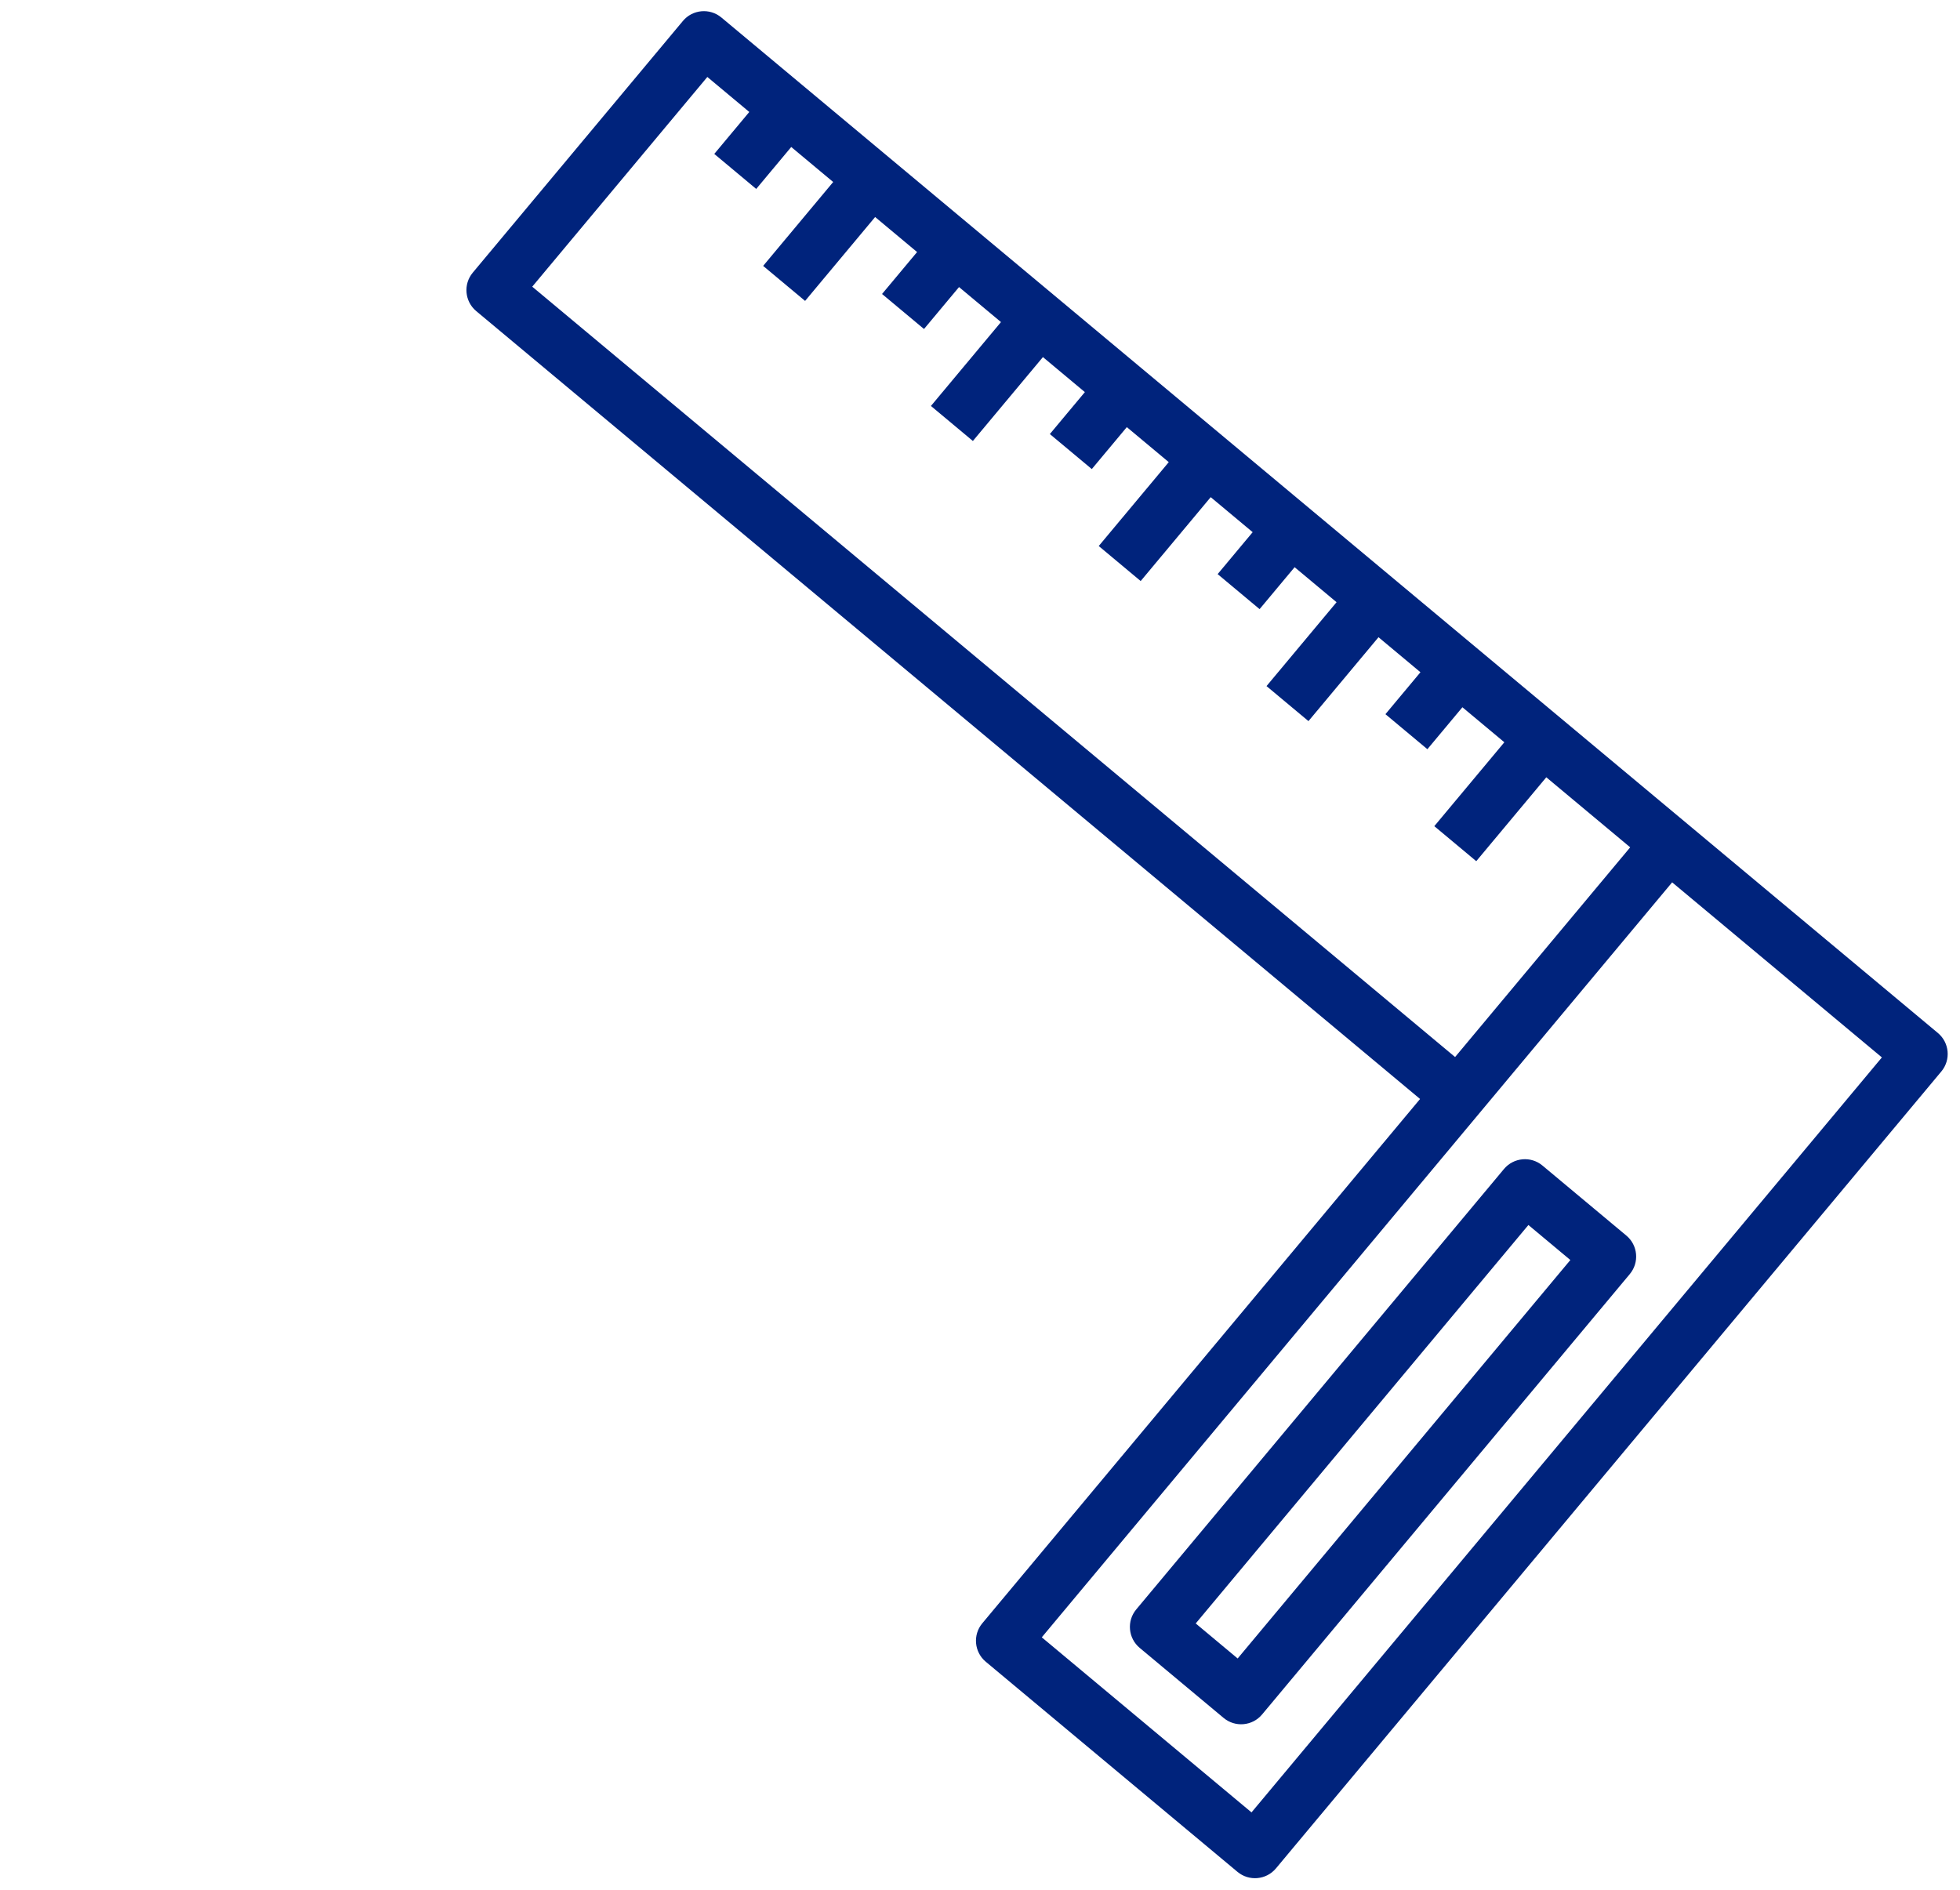 <svg width="588" height="567" viewBox="0 0 588 567" fill="none" xmlns="http://www.w3.org/2000/svg">
<path d="M581.363 309.932L216.416 5.253C212.941 2.352 207.771 2.817 204.87 6.292L141.833 81.799C138.932 85.273 139.398 90.443 142.872 93.344L426.021 329.733L294.694 487.038C291.793 490.512 292.258 495.682 295.733 498.583L371.24 561.62C374.714 564.521 379.884 564.056 382.785 560.581L582.402 321.477C585.303 318.003 584.838 312.833 581.363 309.932ZM159.671 86.013L212.202 23.091L224.786 33.597L214.28 46.181L226.864 56.687L237.37 44.103L249.955 54.609L228.943 79.778L241.527 90.284L262.539 65.115L275.124 75.621L264.617 88.206L277.202 98.712L287.708 86.128L300.292 96.634L279.28 121.803L291.864 132.309L312.877 107.14L325.461 117.646L314.955 130.231L327.539 140.737L338.046 128.152L350.63 138.658L329.618 163.827L342.202 174.333L363.214 149.165L375.799 159.671L365.293 172.255L377.877 182.761L388.383 170.177L400.968 180.683L379.955 205.852L392.54 216.358L413.552 191.189L426.136 201.696L415.63 214.28L428.215 224.786L438.721 212.202L451.305 222.708L430.293 247.877L442.877 258.383L463.89 233.214L489.058 254.226L436.527 317.148L159.671 86.013ZM375.454 543.782L312.532 491.252L501.643 264.733L564.565 317.263L375.454 543.782Z" fill="#00237C"/>
<path d="M487.904 370.718L462.735 349.706C459.261 346.805 454.091 347.27 451.19 350.745L340.875 482.881C337.974 486.356 338.44 491.526 341.914 494.427L367.083 515.439C370.558 518.34 375.728 517.875 378.628 514.4L488.943 382.264C491.844 378.789 491.379 373.619 487.904 370.718ZM371.297 497.601L358.713 487.095L458.521 367.543L471.106 378.05L371.297 497.601Z" fill="#00237C"/>
</svg>
